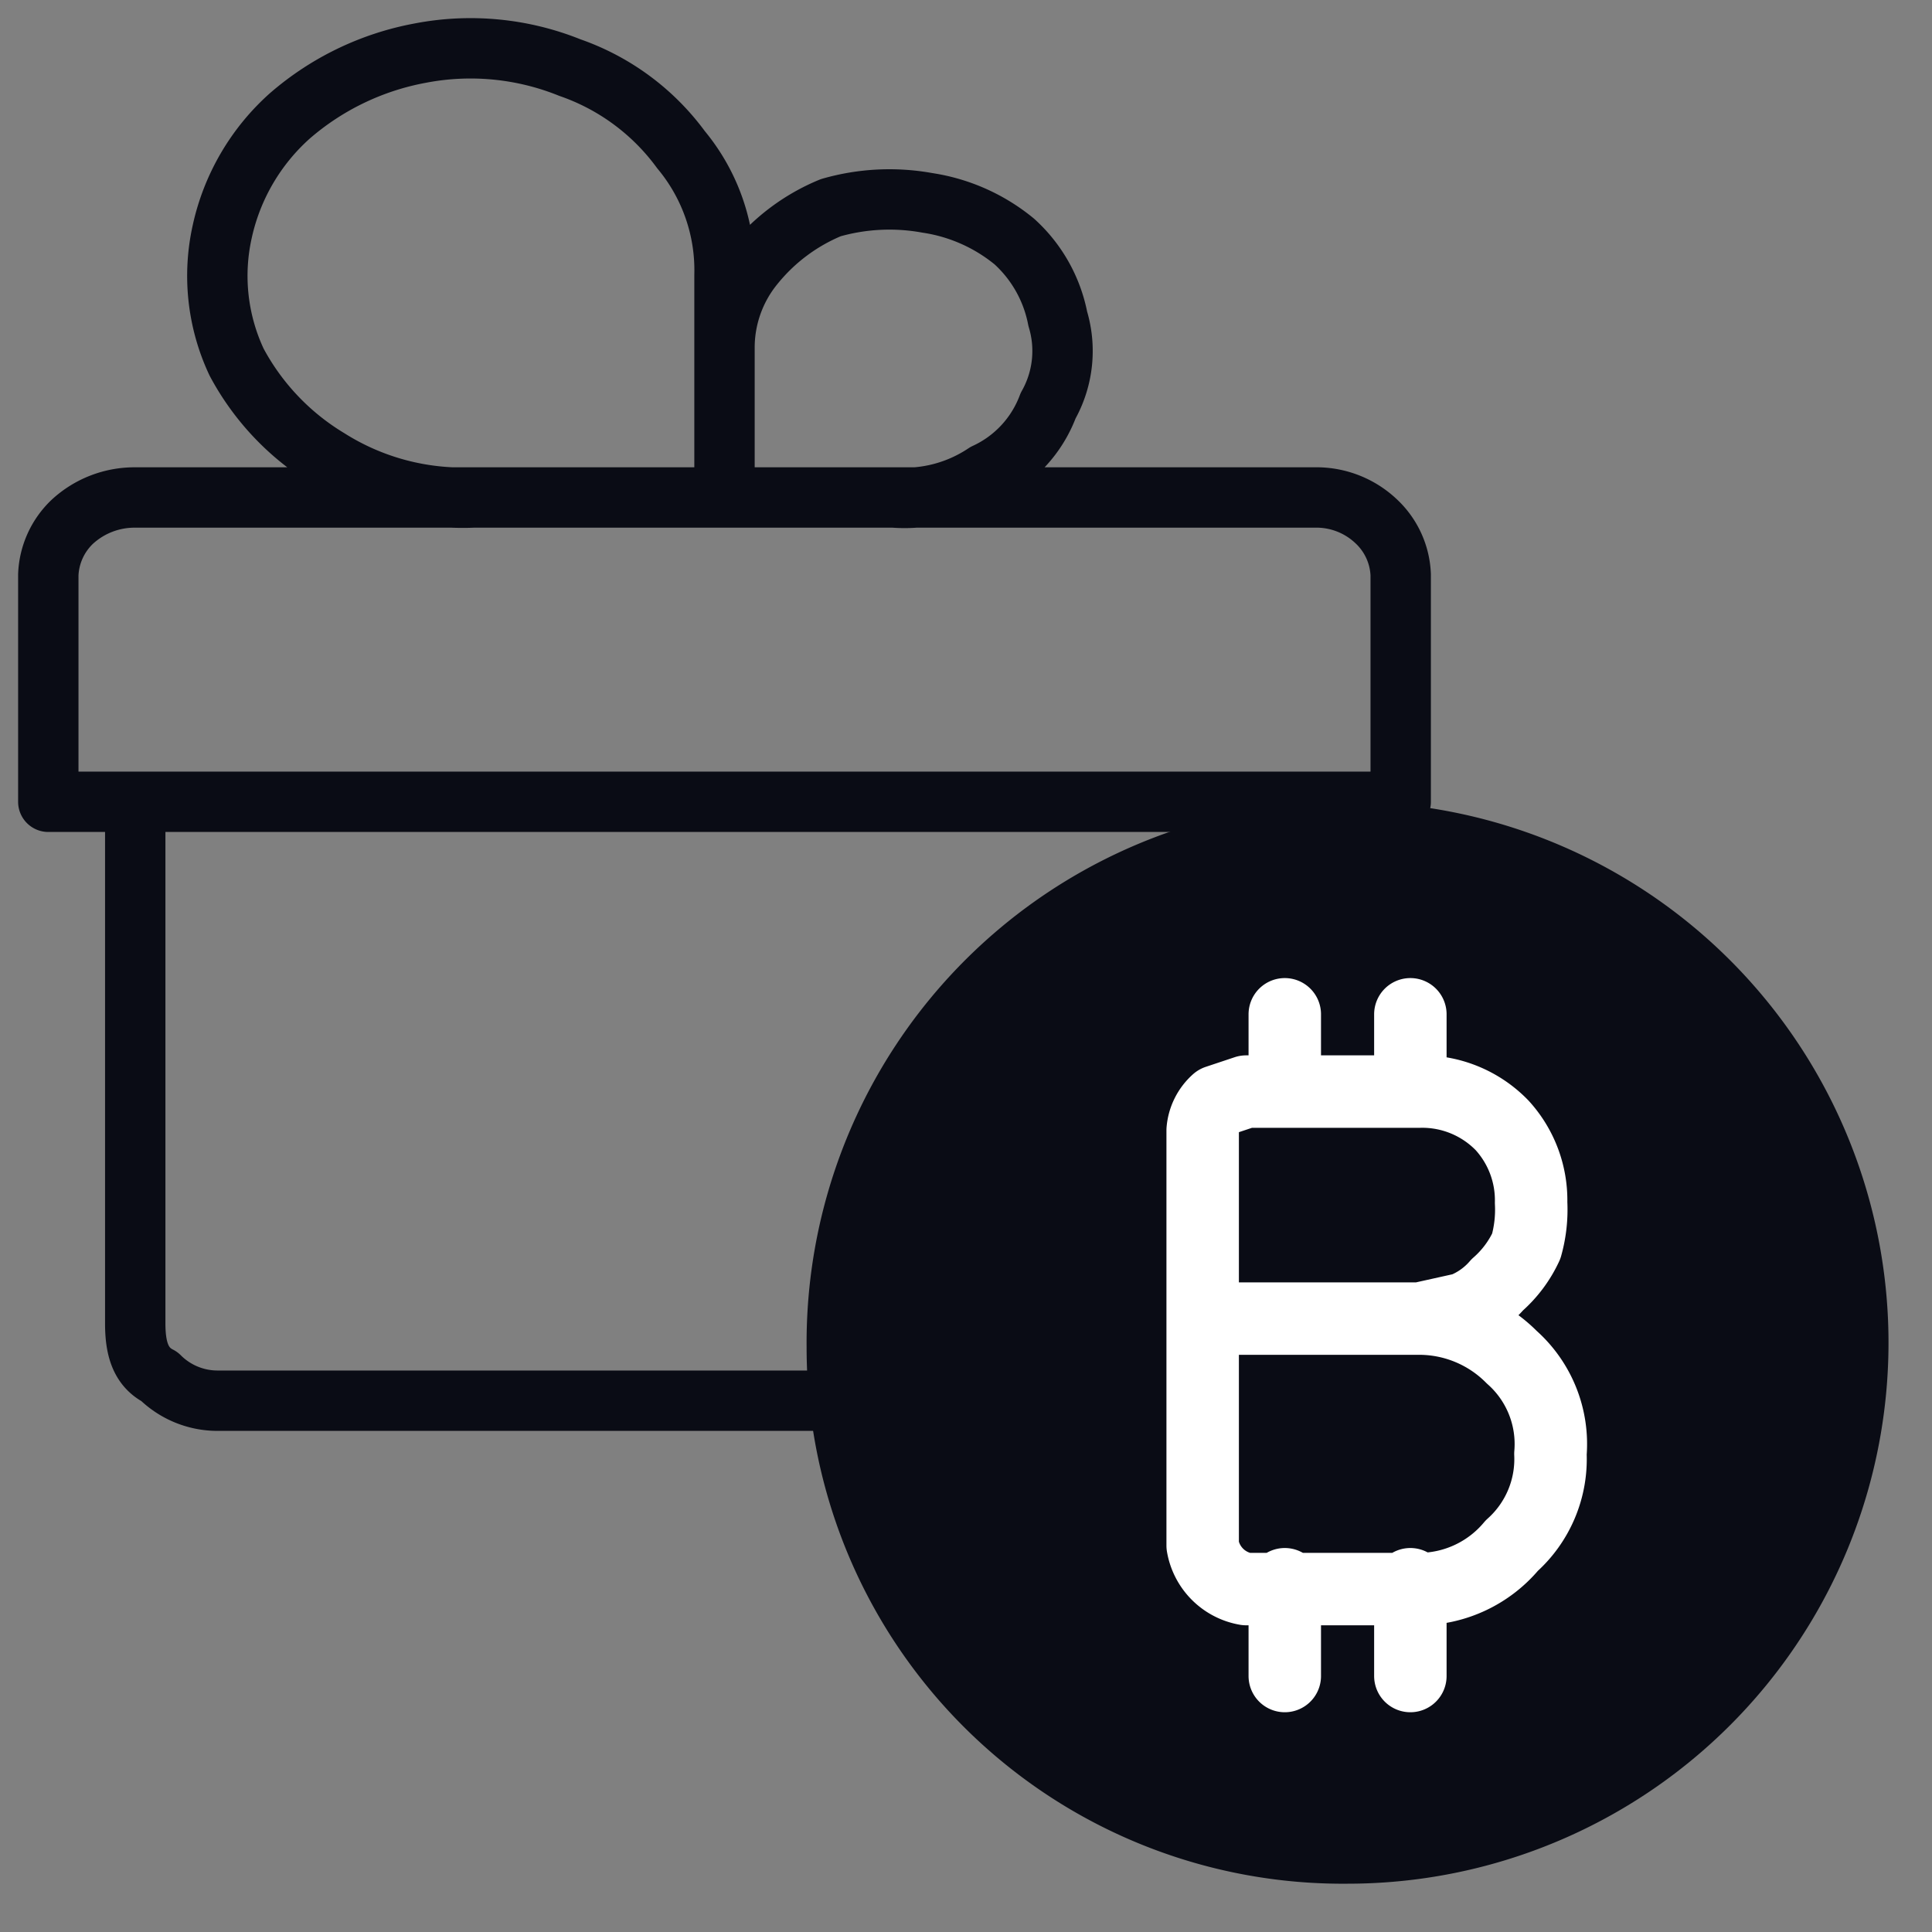 <?xml version="1.0" encoding="utf-8"?>
<svg xmlns="http://www.w3.org/2000/svg" xmlns:xlink="http://www.w3.org/1999/xlink" width="40" height="40" viewBox="0 0 40 40"><rect x="0" y="0" width="40" height="40" fill="#808080" stroke="none"/><defs><clipPath id="a"><rect width="30" height="30" style="fill:none"/></clipPath><clipPath id="b"><rect x="15.9" y="15.9" width="24" height="24" style="fill:none"/></clipPath></defs><title>Crypto_bonus</title><g style="clip-path:url(#a)"><path d="M15,10.3V5.7a3.9,3.9,0,0,0-.9-2.6,4.8,4.8,0,0,0-2.3-1.7,5.5,5.5,0,0,0-3.1-.3A5.7,5.7,0,0,0,6,2.4,4.5,4.5,0,0,0,4.6,4.8a4.2,4.2,0,0,0,.3,2.7,5.2,5.2,0,0,0,1.9,2,5.2,5.2,0,0,0,3,.8Zm0,0V7.2a2.7,2.7,0,0,1,.6-1.7,4,4,0,0,1,1.6-1.2,4.4,4.4,0,0,1,2-.1A3.7,3.7,0,0,1,21,5a2.9,2.9,0,0,1,.9,1.6,2.3,2.3,0,0,1-.2,1.8,2.5,2.5,0,0,1-1.3,1.4,3,3,0,0,1-1.9.5ZM2.8,16.6V27.4c0,.5.1.9.5,1.1a1.7,1.7,0,0,0,1.2.5h21a1.7,1.7,0,0,0,1.2-.5,1.1,1.1,0,0,0,.6-1.1V16.6m1.7,0V11.9a1.6,1.6,0,0,0-.5-1.1,1.8,1.8,0,0,0-1.2-.5H2.8a1.9,1.9,0,0,0-1.3.5A1.6,1.6,0,0,0,1,11.9v4.7Z" style="fill:none;stroke:#0a0c15;stroke-linejoin:round;stroke-width:1.25px"/></g><g style="clip-path:url(#b)"><path d="M27.9,39A11.2,11.2,0,1,0,16.7,27.9,11.1,11.1,0,0,0,27.9,39Z" style="fill:#0a0c15"/><path d="M29.4,27.3l.9-.2a1.8,1.8,0,0,0,.7-.5,2.4,2.4,0,0,0,.6-.8,2.8,2.8,0,0,0,.1-.9,2.3,2.3,0,0,0-.6-1.6,2.3,2.3,0,0,0-1.7-.7H25.8l-.6.2a.9.9,0,0,0-.3.6V32a1.1,1.1,0,0,0,.9.9h3.6a2.5,2.5,0,0,0,1.9-.9,2.4,2.4,0,0,0,.8-1.9,2.4,2.4,0,0,0-.8-2,2.7,2.7,0,0,0-1.9-.8Zm0,0h0Zm-2.8-4.7v0Zm2.6,0v0ZM26.6,34.7v0Zm2.6,0v0Z" style="fill:#0a0c15"/><path d="M29.4,27.3H24.9m1.7-4.7V21m2.6,1.6V21M26.6,34.7V32.8m2.6,1.9V32.8m.2-5.5.9-.2a1.8,1.8,0,0,0,.7-.5,2.4,2.4,0,0,0,.6-.8,2.8,2.8,0,0,0,.1-.9,2.3,2.3,0,0,0-.6-1.6,2.3,2.3,0,0,0-1.7-.7H25.8l-.6.2a.9.9,0,0,0-.3.6V32a1.1,1.1,0,0,0,.9.9h3.6a2.5,2.5,0,0,0,1.9-.9,2.4,2.4,0,0,0,.8-1.9,2.4,2.4,0,0,0-.8-2,2.7,2.7,0,0,0-1.9-.8Z" style="fill:none;stroke:#fff;stroke-linecap:round;stroke-linejoin:round;stroke-width:1.5px"/></g></svg>